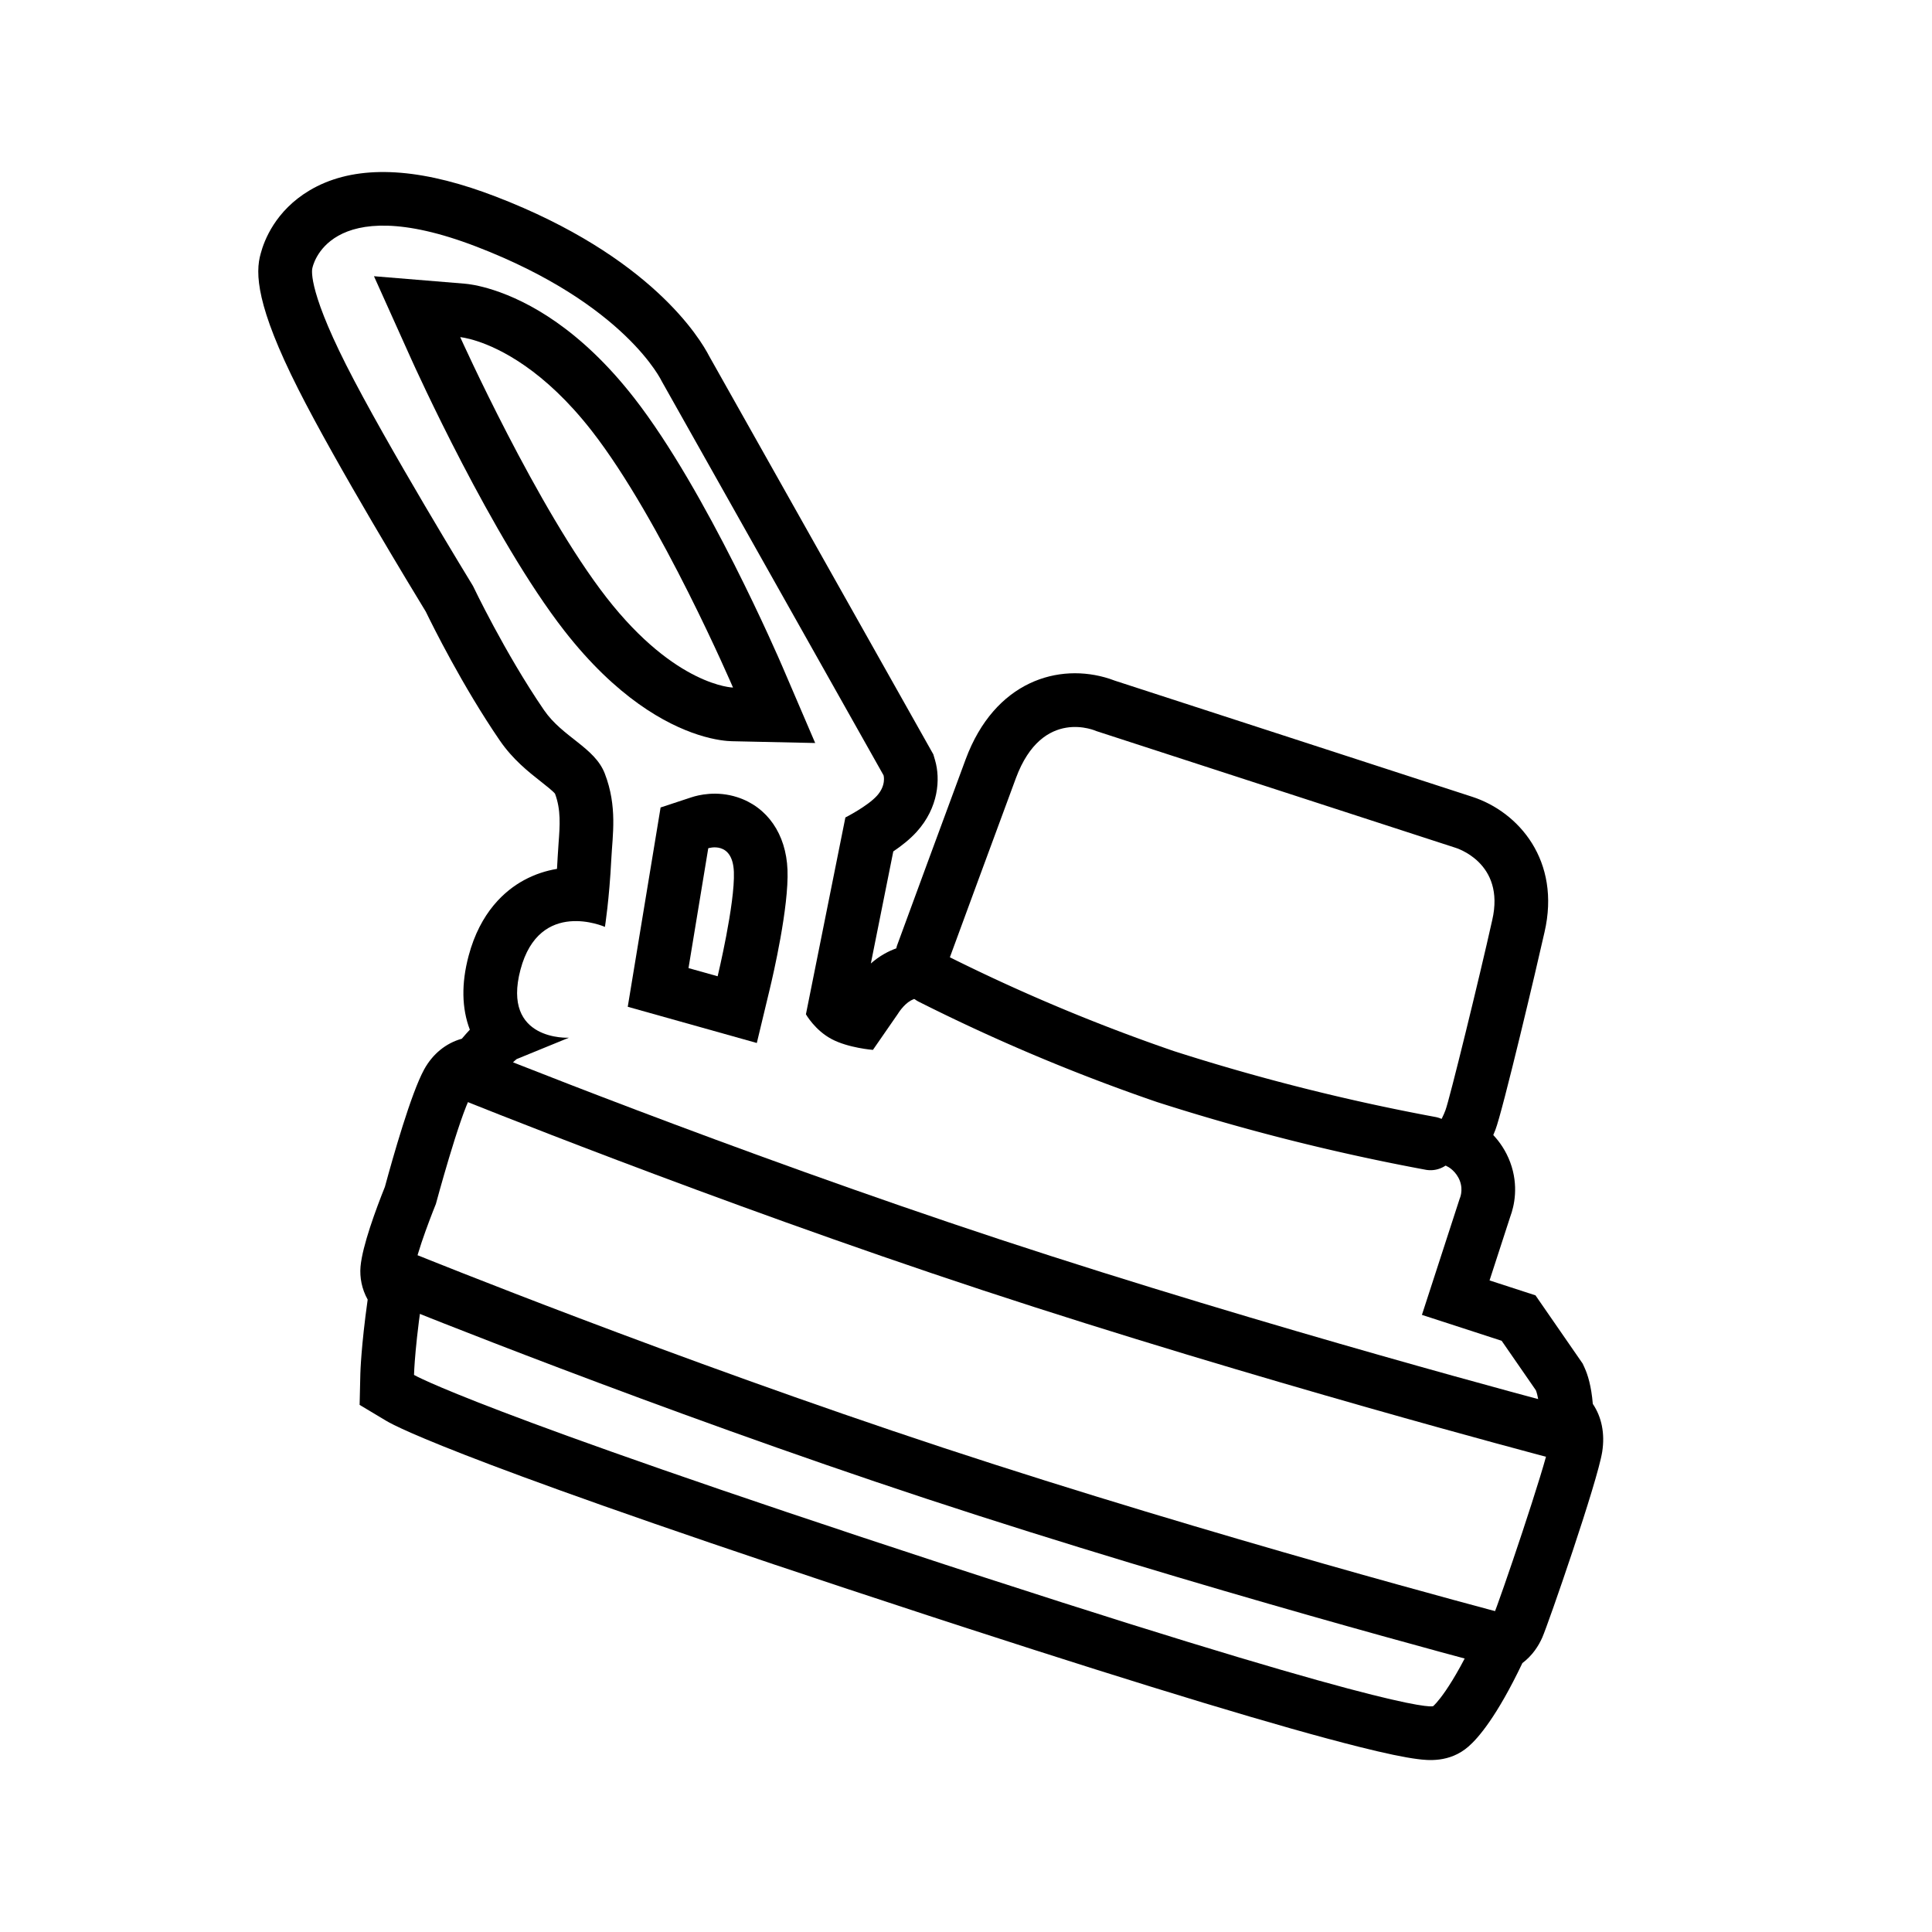 <svg xmlns="http://www.w3.org/2000/svg" xmlns:xlink="http://www.w3.org/1999/xlink" width="72" height="72" viewBox="0 0 72 72">
  <defs>
    <clipPath id="clip-path">
      <rect id="Rectangle_2327" data-name="Rectangle 2327" width="72" height="72" transform="translate(8870 -21194)" fill="none"/>
    </clipPath>
  </defs>
  <g id="icon-3" transform="translate(-8870 21194)" clip-path="url(#clip-path)">
    <g id="rubber-duck" transform="translate(8876.771 -21187.23)">
      <g id="Group_8793" data-name="Group 8793" transform="matrix(0.951, 0.309, -0.309, 0.951, -2011.634, -1455.721)">
        <g id="Path_22257" data-name="Path 22257" transform="translate(2456 913)" fill="none" stroke-linecap="round">
          <path d="M-70.862-122.871l1.608-1.359s-2.349.908-2.5-1.854a2.2,2.2,0,0,1,2.5-2.489s-.16-1.017-.558-2.489a6.911,6.911,0,0,0-1.214-2.945c-.66-.811-1.911-.8-2.884-1.548a39.3,39.3,0,0,1-3.947-3.582s-4.7-4.02-7.043-6.376-2.31-3.046-2.31-3.046-.395-2.96,5.565-2.644,8.13,2.644,8.13,2.644l12.393,11.406a.846.846,0,0,1,0,.8,5.175,5.175,0,0,1-.868,1.132l.868,7.43a2.633,2.633,0,0,0,1.2.584,4.66,4.66,0,0,0,1.588-.094l.472-1.571a1.553,1.553,0,0,1,.3-.615,1.344,1.344,0,0,1,.567-.329l.761-.217.163-.724s-.576,0-.61-.533c.047-1.253.189-4.974.283-7.291.117-2.849,2.312-2.593,2.312-2.593h14.059a2.132,2.132,0,0,1,2.149,2.149c.206,2.154.555,6.883.531,7.27s-.051.846-.687,1c-.3.07-.337.232-.277.444a.859.859,0,0,0,.181.279l1.541.258a1.036,1.036,0,0,1,.569.362.9.9,0,0,1,.2.625v4.559H-32.7l1.782,1.359a3.424,3.424,0,0,1,.548,1.2c.1.336.438-.1.538.528.127.79.058,6.19,0,6.755-.04.388-.3.187-.343.575a9.193,9.193,0,0,1-.743,3.315s-.365.645-18.915.607-21.026-.607-21.026-.607a28.66,28.66,0,0,1-.706-3.492c-.024-.156-.438.039-.488-.179a15.72,15.72,0,0,1,0-2.641,34.237,34.237,0,0,1,0-4.257c.1-.5.511-.075.632-.467A5.406,5.406,0,0,1-70.862-122.871Z" stroke="none"/>
          <path d="M -48.271 -109.887 C -31.268 -109.887 -30.921 -110.495 -30.921 -110.495 C -30.921 -110.495 -30.468 -111.217 -30.179 -113.81 C -30.135 -114.198 -29.875 -113.997 -29.836 -114.385 C -29.778 -114.95 -29.709 -120.35 -29.836 -121.14 C -29.936 -121.765 -30.27 -121.332 -30.374 -121.668 C -30.658 -122.586 -30.921 -122.871 -30.921 -122.871 L -32.704 -124.231 L -35.828 -124.231 L -35.828 -128.789 C -35.828 -128.789 -35.785 -129.112 -36.024 -129.414 C -36.263 -129.716 -36.593 -129.776 -36.593 -129.776 L -38.134 -130.034 C -38.134 -130.034 -38.288 -130.198 -38.315 -130.313 C -38.375 -130.526 -38.333 -130.687 -38.038 -130.758 C -37.403 -130.909 -37.375 -131.367 -37.351 -131.755 C -37.327 -132.142 -37.676 -136.871 -37.882 -139.025 C -38.069 -141.244 -40.031 -141.174 -40.031 -141.174 L -54.089 -141.174 C -54.089 -141.174 -56.284 -141.43 -56.401 -138.581 C -56.496 -136.265 -56.637 -132.544 -56.685 -131.29 C -56.65 -130.761 -56.074 -130.758 -56.074 -130.758 L -56.238 -130.034 L -56.998 -129.817 C -56.998 -129.817 -57.347 -129.724 -57.565 -129.487 C -57.782 -129.251 -57.868 -128.872 -57.868 -128.872 L -58.339 -127.301 C -58.339 -127.301 -59.231 -127.085 -59.927 -127.208 C -60.624 -127.33 -61.124 -127.791 -61.124 -127.791 L -61.992 -135.222 C -61.992 -135.222 -61.341 -135.87 -61.124 -136.353 C -60.907 -136.837 -61.124 -137.155 -61.124 -137.155 L -73.517 -148.561 C -73.517 -148.561 -75.687 -150.89 -81.647 -151.206 C -87.606 -151.521 -87.212 -148.561 -87.212 -148.561 C -87.212 -148.561 -87.24 -147.87 -84.902 -145.515 C -82.563 -143.159 -77.858 -139.139 -77.858 -139.139 C -77.858 -139.139 -75.963 -137.136 -73.912 -135.557 C -72.938 -134.808 -71.688 -134.82 -71.027 -134.009 C -70.193 -132.984 -70.041 -131.908 -69.813 -131.064 C -69.415 -129.592 -69.255 -128.574 -69.255 -128.574 C -69.255 -128.574 -71.908 -128.848 -71.756 -126.085 C -71.604 -123.322 -69.255 -124.231 -69.255 -124.231 L -70.862 -122.871 C -70.862 -122.871 -71.134 -122.475 -71.424 -121.533 C -71.546 -121.14 -71.961 -121.568 -72.056 -121.065 C -72.228 -120.16 -72.056 -116.808 -72.056 -116.808 C -72.056 -116.808 -72.2 -114.791 -72.056 -114.167 C -72.025 -114.031 -71.853 -114.055 -71.721 -114.055 C -71.642 -114.055 -71.577 -114.047 -71.568 -113.988 C -71.215 -111.676 -70.862 -110.495 -70.862 -110.495 C -70.862 -110.495 -68.386 -109.927 -49.836 -109.888 C -49.298 -109.887 -48.779 -109.887 -48.271 -109.887 M -48.271 -107.887 L -48.285 -107.887 C -48.789 -107.887 -49.306 -107.887 -49.84 -107.888 C -67.709 -107.925 -70.86 -108.443 -71.31 -108.546 L -72.445 -108.806 L -72.779 -109.922 C -72.792 -109.968 -73.065 -110.891 -73.372 -112.631 C -73.702 -112.936 -73.915 -113.327 -74.005 -113.717 C -74.18 -114.479 -74.119 -115.943 -74.06 -116.827 C -74.116 -117.97 -74.21 -120.445 -74.021 -121.439 C -73.898 -122.086 -73.551 -122.623 -73.039 -122.962 C -72.976 -123.117 -72.916 -123.254 -72.859 -123.374 C -73.394 -124.039 -73.695 -124.911 -73.753 -125.975 C -73.846 -127.67 -73.213 -128.716 -72.665 -129.295 C -72.34 -129.638 -71.983 -129.891 -71.622 -130.078 C -71.66 -130.226 -71.7 -130.381 -71.744 -130.542 C -71.787 -130.701 -71.825 -130.858 -71.863 -131.011 C -72.021 -131.657 -72.158 -132.216 -72.558 -132.72 C -72.663 -132.79 -72.977 -132.905 -73.188 -132.983 C -73.749 -133.189 -74.448 -133.446 -75.131 -133.972 C -77.072 -135.466 -78.846 -137.28 -79.235 -137.685 C -79.88 -138.238 -84.09 -141.858 -86.321 -144.106 C -88.752 -146.554 -89.19 -147.713 -89.211 -148.485 C -89.238 -148.976 -89.183 -150.162 -88.209 -151.274 C -87.073 -152.571 -85.154 -153.229 -82.504 -153.229 C -82.195 -153.229 -81.871 -153.22 -81.541 -153.203 C -75.351 -152.875 -72.655 -150.525 -72.128 -150.001 L -59.601 -138.471 L -59.471 -138.281 C -59.062 -137.68 -58.802 -136.643 -59.3 -135.534 C -59.452 -135.194 -59.677 -134.859 -59.903 -134.57 L -59.408 -130.34 C -59.308 -130.509 -59.185 -130.68 -59.036 -130.842 C -58.922 -130.966 -58.802 -131.074 -58.681 -131.168 L -58.687 -131.262 L -58.683 -131.366 C -58.641 -132.48 -58.496 -136.299 -58.399 -138.663 C -58.272 -141.783 -56.212 -143.18 -54.227 -143.18 C -54.147 -143.18 -54.076 -143.177 -54.017 -143.174 L -40.05 -143.174 C -40.039 -143.174 -40.026 -143.174 -40.011 -143.174 C -38.19 -143.174 -36.125 -141.932 -35.89 -139.204 C -35.77 -137.946 -35.31 -132.349 -35.355 -131.631 C -35.359 -131.57 -35.363 -131.502 -35.37 -131.427 C -35.071 -131.262 -34.743 -131.018 -34.456 -130.656 C -33.873 -129.919 -33.811 -129.139 -33.828 -128.734 L -33.828 -126.231 L -32.028 -126.231 L -29.57 -124.356 L -29.453 -124.229 C -29.262 -124.022 -29.005 -123.661 -28.746 -123.044 C -28.285 -122.685 -27.97 -122.137 -27.861 -121.456 C -27.682 -120.339 -27.79 -114.731 -27.846 -114.182 C -27.88 -113.848 -27.985 -113.433 -28.257 -113.045 C -28.546 -110.849 -28.962 -109.872 -29.207 -109.466 C -29.688 -108.661 -30.511 -108.504 -30.866 -108.436 C -31.347 -108.344 -32.072 -108.265 -33.083 -108.196 C -36.064 -107.991 -41.174 -107.887 -48.271 -107.887 Z" stroke="none" fill="#000"/>
        </g>
        <g id="Path_22258" data-name="Path 22258" transform="translate(2374.824 765.419)" fill="none" stroke-linecap="round">
          <path d="M0-.23S2.272-.767,5.741,1.577,13.7,9.049,13.7,9.049s-2.042.616-5.511-1.728S0-.23,0-.23Z" stroke="none"/>
          <path d="M 0.64 -0.283 C 0.225 -0.283 -2.86102294921875e-06 -0.23 -2.86102294921875e-06 -0.23 C -2.86102294921875e-06 -0.23 4.725 4.978 8.194 7.322 C 11.663 9.665 13.705 9.049 13.705 9.049 C 13.705 9.049 9.211 3.921 5.741 1.577 C 3.363 -0.031 1.547 -0.283 0.64 -0.283 M 0.64 -2.283 C 1.991 -2.283 4.167 -1.901 6.861 -0.081 C 10.503 2.38 15.019 7.514 15.209 7.731 L 17.256 10.068 L 14.282 10.964 C 14.124 11.012 13.684 11.123 13.003 11.123 C 11.746 11.123 9.696 10.751 7.074 8.979 C 3.447 6.528 -1.282 1.334 -1.481 1.114 L -3.759 -1.396 L -0.46 -2.176 C -0.324 -2.208 0.055 -2.283 0.64 -2.283 Z" stroke="none" fill="#000"/>
        </g>
        <g id="Path_22259" data-name="Path 22259" transform="translate(2393.225 779.693)" fill="none" stroke-linecap="round">
          <path d="M-3.723.756s.771-.565,1.18.542a21.67,21.67,0,0,1,.627,3.887l-1.127.046Z" stroke="none"/>
          <path d="M -3.279 0.612 C -3.526 0.612 -3.723 0.756 -3.723 0.756 L -3.043 5.231 L -1.916 5.185 C -1.916 5.185 -2.134 2.405 -2.543 1.298 C -2.745 0.75 -3.036 0.612 -3.279 0.612 M -3.279 -1.388 C -2.104 -1.388 -1.128 -0.643 -0.667 0.605 C -0.186 1.906 0.038 4.518 0.078 5.028 L 0.241 7.099 L -4.751 7.302 L -5.882 -0.141 L -4.905 -0.857 C -4.687 -1.017 -4.093 -1.388 -3.279 -1.388 Z" stroke="none" fill="#000"/>
        </g>
        <path id="Path_22260" data-name="Path 22260" d="M.667-.146a69.814,69.814,0,0,0,9.45.8A80.432,80.432,0,0,0,20.284-.031" transform="translate(2398.217 782.622)" fill="none" stroke="#000" stroke-linecap="round" stroke-width="2"/>
        <path id="Path_22261" data-name="Path 22261" d="M0,0S10.209.723,20.865.77,42.621.188,42.621.188" transform="translate(2383.879 799.223)" fill="none" stroke="#000" stroke-linecap="round" stroke-width="2"/>
        <path id="Path_22262" data-name="Path 22262" d="M0,0S10.209.723,20.865.77,42.621.188,42.621.188" transform="translate(2383.477 791.185)" fill="none" stroke="#000" stroke-linecap="round" stroke-width="2"/>
      </g>
    </g>
  </g>
</svg>
